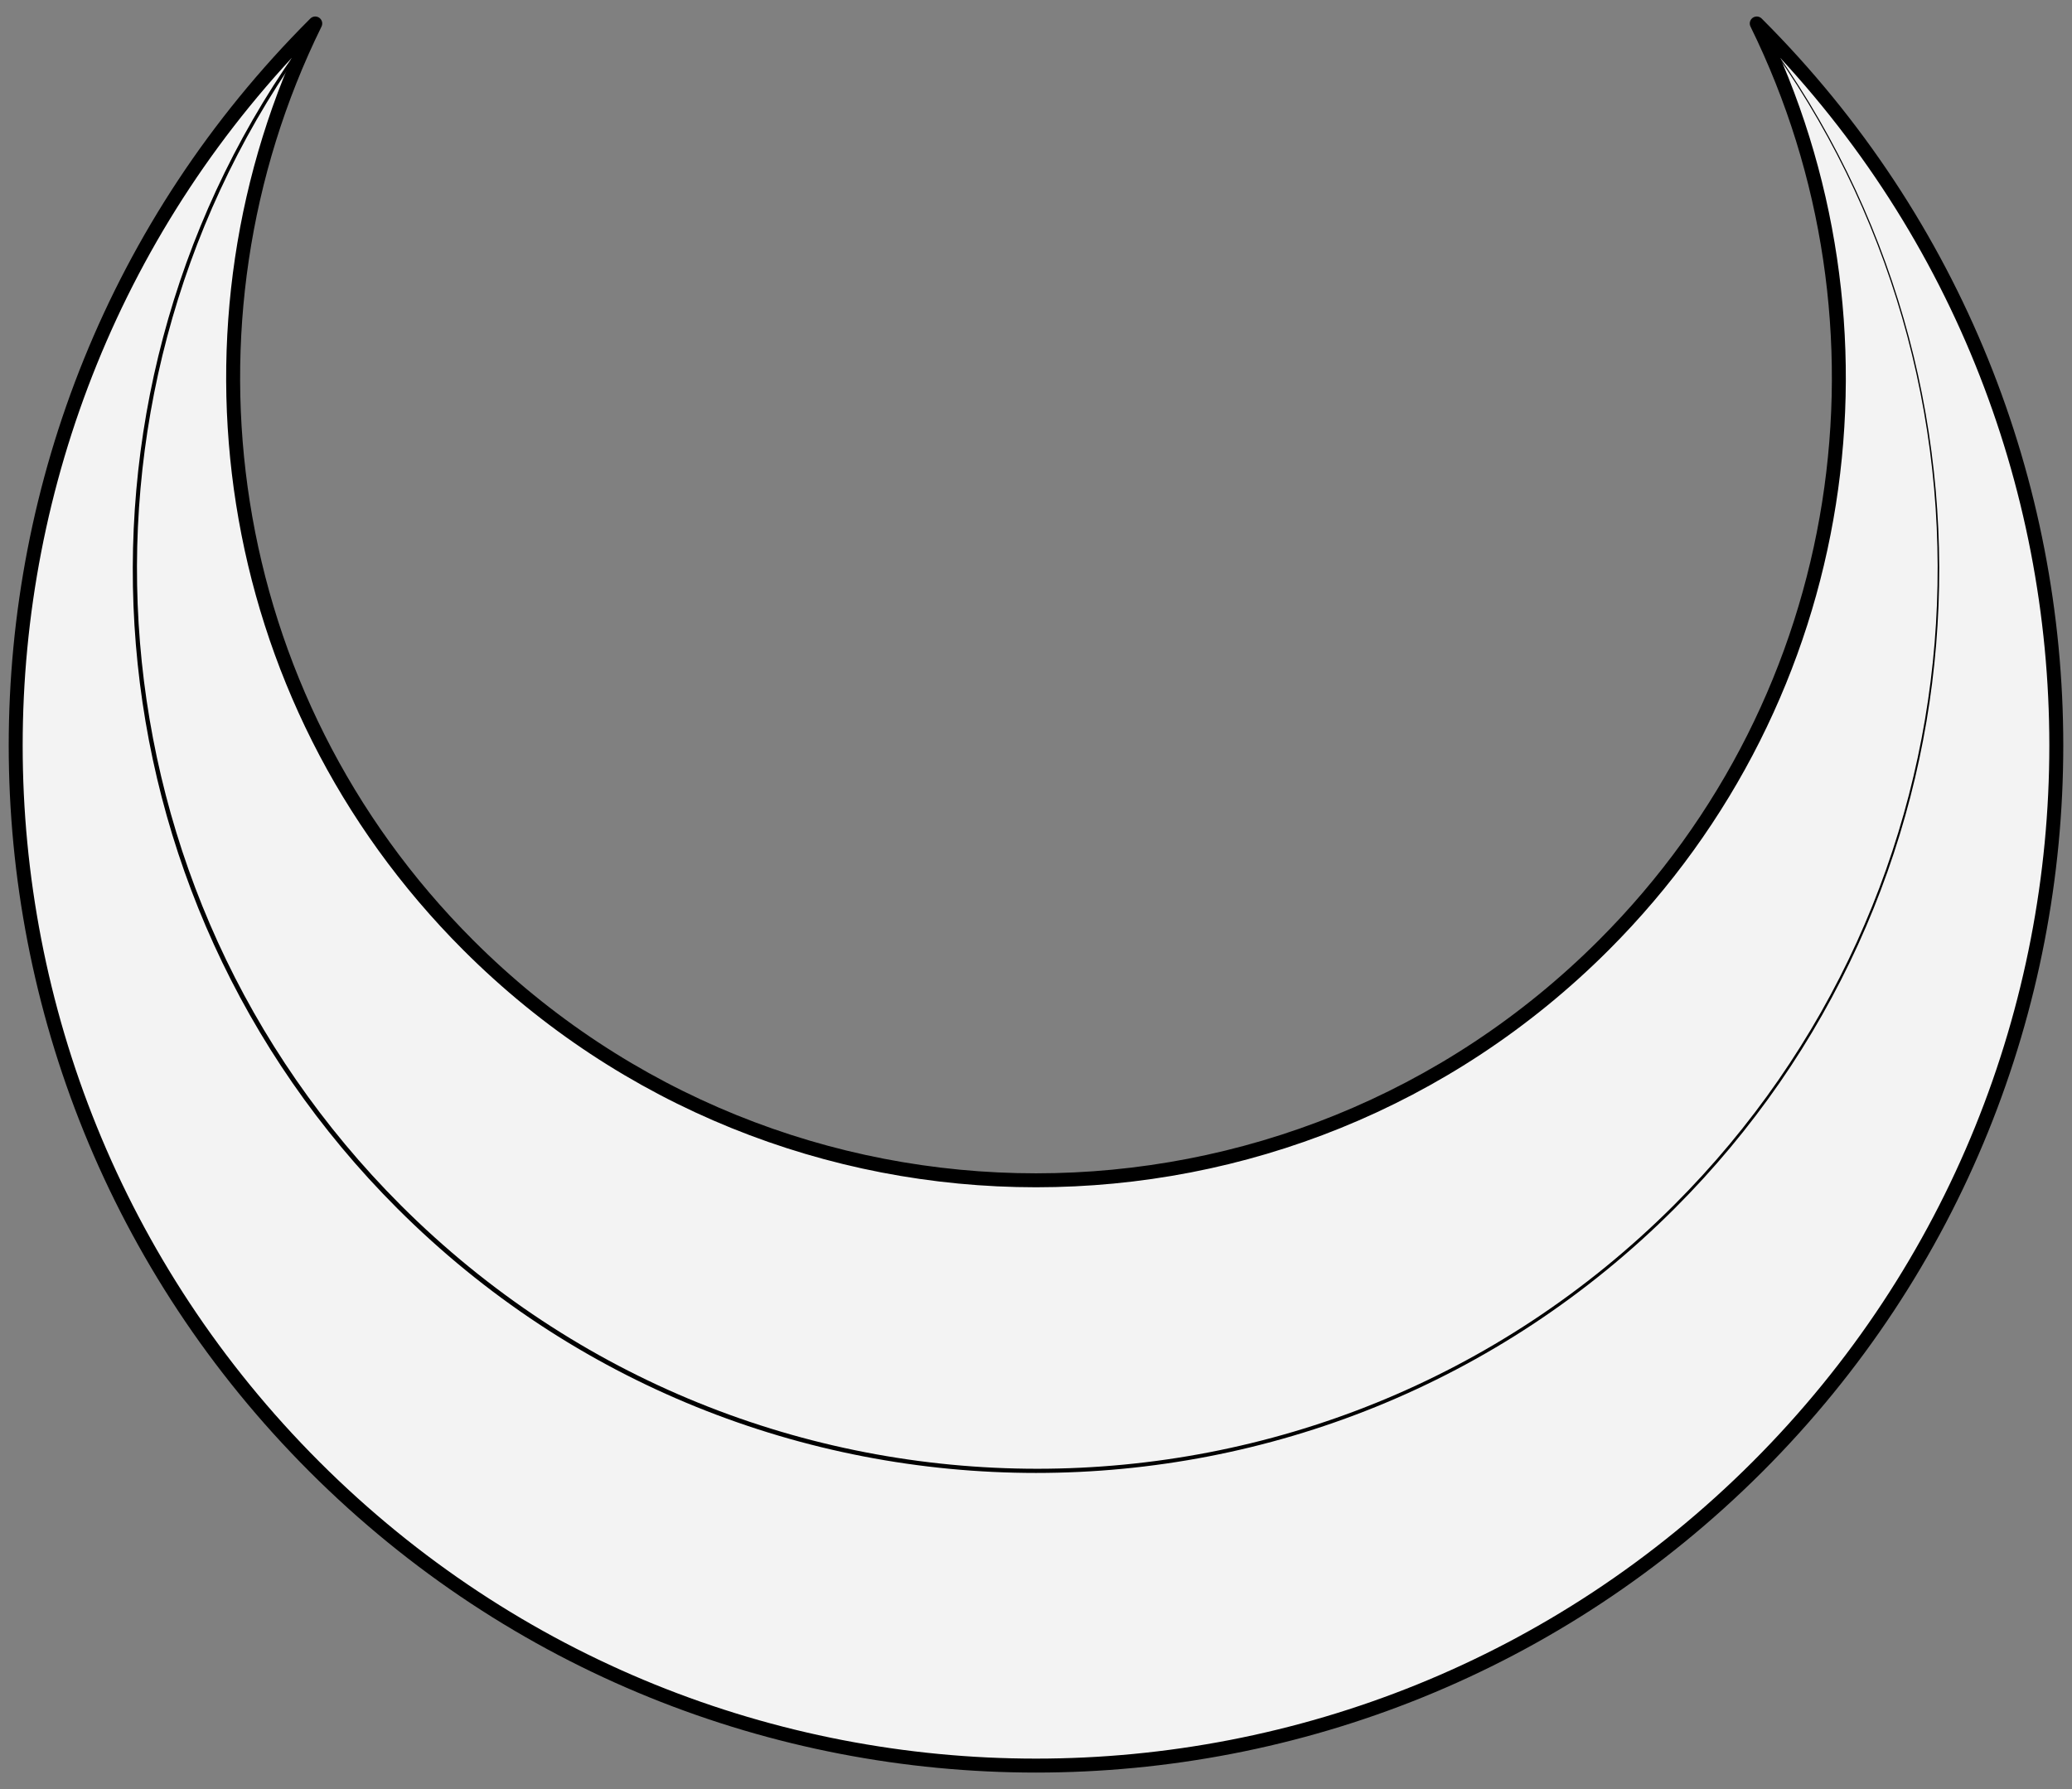 <?xml version="1.0" encoding="UTF-8" standalone="no"?>
<!DOCTYPE svg PUBLIC "-//W3C//DTD SVG 1.1//EN" "http://www.w3.org/Graphics/SVG/1.1/DTD/svg11.dtd">
<svg version="1.1" xmlns:dc="http://purl.org/dc/elements/1.1/" xmlns="http://www.w3.org/2000/svg" xmlns:xl="http://www.w3.org/1999/xlink" viewBox="33.75 63 297 256.5" width="297" height="256.5">
  <rect x="33.75" y="63" width="297" height="256.5" fill="#808080" stroke="none"/>
  <defs>
    <clipPath id="artboard_clip_path">
      <path d="M 33.75 63 L 330.75 63 L 330.75 309.784 L 313.875 319.5 L 33.75 319.5 Z"/>
    </clipPath>
    <clipPath id="inner_stroke_clip_path">
      <path d="M 76.131 70.505 C 40.729 121.008 45.586 191.139 90.703 236.256 C 141.263 286.816 223.237 286.816 273.797 236.256 C 318.914 191.139 323.771 121.008 288.369 70.505 L 288.188 70.505 C 323.514 120.851 318.683 190.789 273.695 235.777 C 223.296 286.177 141.582 286.177 91.182 235.777 C 46.194 190.789 41.363 120.851 76.689 70.505 Z"/>
    </clipPath>
  </defs>
  <g id="Crescent_(23)" stroke="none" stroke-dasharray="none" fill="none" stroke-opacity="1" fill-opacity="1">
    <title>Crescent (23)</title>
    <g id="Crescent_(23)_Art" clip-path="url(#artboard_clip_path)">
      <title>Art</title>
      <g id="Group_113">
        <g id="Graphic_115">
          <path d="M 78.938 66.367 C 78.904 66.401 78.87 66.435 78.836 66.469 C 21.721 123.583 21.721 216.183 78.836 273.297 C 135.95 330.412 228.55 330.412 285.664 273.297 C 342.779 216.183 342.779 123.583 285.664 66.469 C 285.63 66.435 285.596 66.401 285.562 66.367 C 306.687 109.345 299.375 162.763 263.625 198.512 C 218.683 243.455 145.817 243.455 100.875 198.512 C 65.125 162.763 57.813 109.345 78.938 66.367 Z" fill="#f3f3f3"/>
          <path d="M 78.938 66.367 C 78.904 66.401 78.87 66.435 78.836 66.469 C 21.721 123.583 21.721 216.183 78.836 273.297 C 135.95 330.412 228.55 330.412 285.664 273.297 C 342.779 216.183 342.779 123.583 285.664 66.469 C 285.63 66.435 285.596 66.401 285.562 66.367 C 306.687 109.345 299.375 162.763 263.625 198.512 C 218.683 243.455 145.817 243.455 100.875 198.512 C 65.125 162.763 57.813 109.345 78.938 66.367 Z" stroke="black" stroke-linecap="round" stroke-linejoin="round" stroke-width="2"/>
        </g>
        <g id="Graphic_114">
          <path d="M 76.131 70.505 C 40.729 121.008 45.586 191.139 90.703 236.256 C 141.263 286.816 223.237 286.816 273.797 236.256 C 318.914 191.139 323.771 121.008 288.369 70.505 L 288.188 70.505 C 323.514 120.851 318.683 190.789 273.695 235.777 C 223.296 286.177 141.582 286.177 91.182 235.777 C 46.194 190.789 41.363 120.851 76.689 70.505 Z" stroke="black" stroke-linecap="round" stroke-linejoin="round" stroke-width="2" clip-path="url(#inner_stroke_clip_path)"/>
        </g>
      </g>
    </g>
  </g>
</svg>
